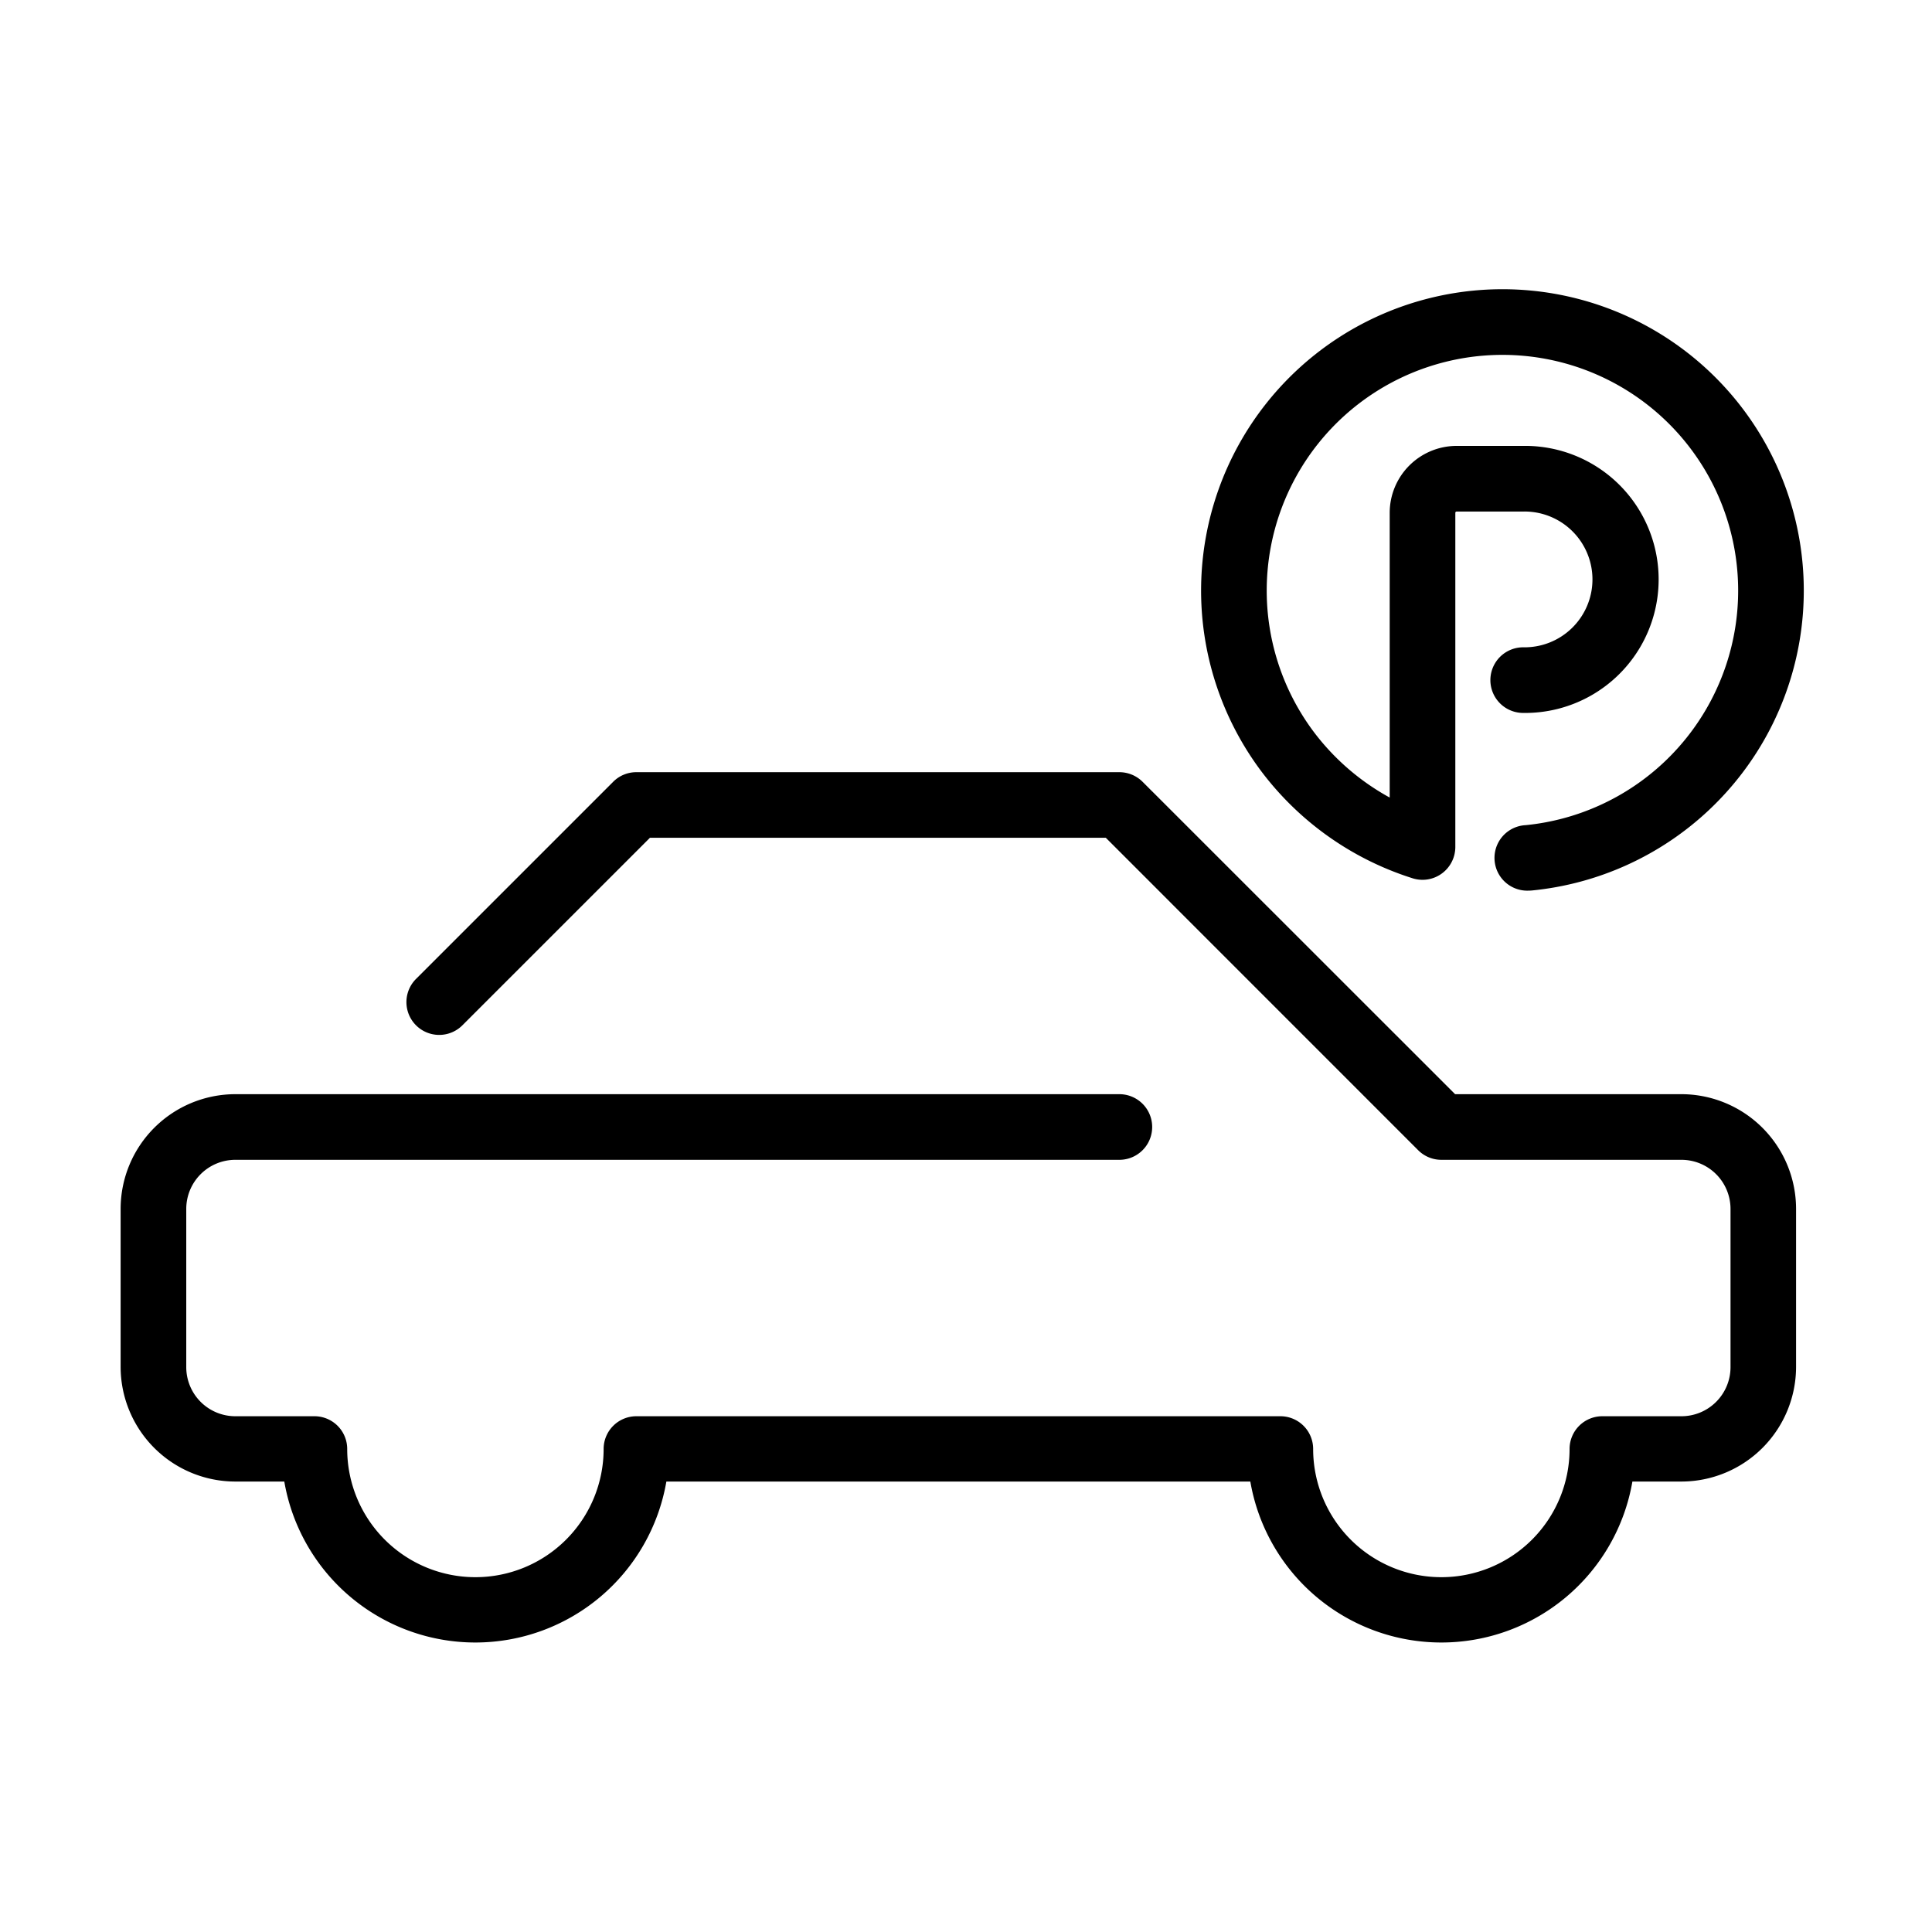 <?xml version="1.0" encoding="utf-8" standalone="no"?>
<svg id="ICONS" xmlns="http://www.w3.org/2000/svg" width="100" height="100" viewBox="0 0 708.24 708.24">
  <defs>
    <style>.cls-1{fill:currentColor;}</style>
  </defs>
  <title>CHARTER HALL ICONS</title>
  <path style="fill: currentColor" class="cls-1" d="M517.61,321.89a12,12,0,0,0,11.07-1.77,12,12,0,0,0,3.34-3.86,11.71,11.71,0,0,0,1.34-4,12,12,0,0,0,.14-2.07V188a.47.47,0,0,1,.48-.48h24.4a24.89,24.89,0,1,1,0,49.77,12,12,0,1,0,0,24.06,48.95,48.95,0,1,0,0-97.89H534A24.56,24.56,0,0,0,509.44,188V292.37a87.47,87.47,0,0,1-27.93-24.2,86.41,86.41,0,1,1,77.78,34.32,12,12,0,0,0,1.16,24,11.66,11.66,0,0,0,1.18-.06,110.47,110.47,0,1,0-99.39-43.86A111.42,111.42,0,0,0,517.61,321.89Z" />
  <path style="fill: currentColor" class="cls-1" d="M616.42,401.11h-83L418.85,286.59a12.07,12.07,0,0,0-8.51-3.52H233.28a12,12,0,0,0-8.5,3.52l-72.27,72.27a12,12,0,1,0,17,17l68.75-68.75H405.36L519.88,421.65a12,12,0,0,0,8.5,3.52h88a18,18,0,0,1,18,18v58a18,18,0,0,1-18,18h-29a12,12,0,0,0-12,12,47,47,0,0,1-94,0,12,12,0,0,0-12-12H233.28a12,12,0,0,0-12,12,47,47,0,0,1-94,0,12,12,0,0,0-12-12h-29a18,18,0,0,1-18-18v-58a18,18,0,0,1,18-18H410.34a12,12,0,1,0,0-24.06H86.22a42.08,42.08,0,0,0-42,42v58a42.08,42.08,0,0,0,42,42h18a71.06,71.06,0,0,0,140.06,0H458.35a71.06,71.06,0,0,0,140.06,0h18a42.08,42.08,0,0,0,42-42v-58A42.08,42.08,0,0,0,616.42,401.11Z" />
</svg>